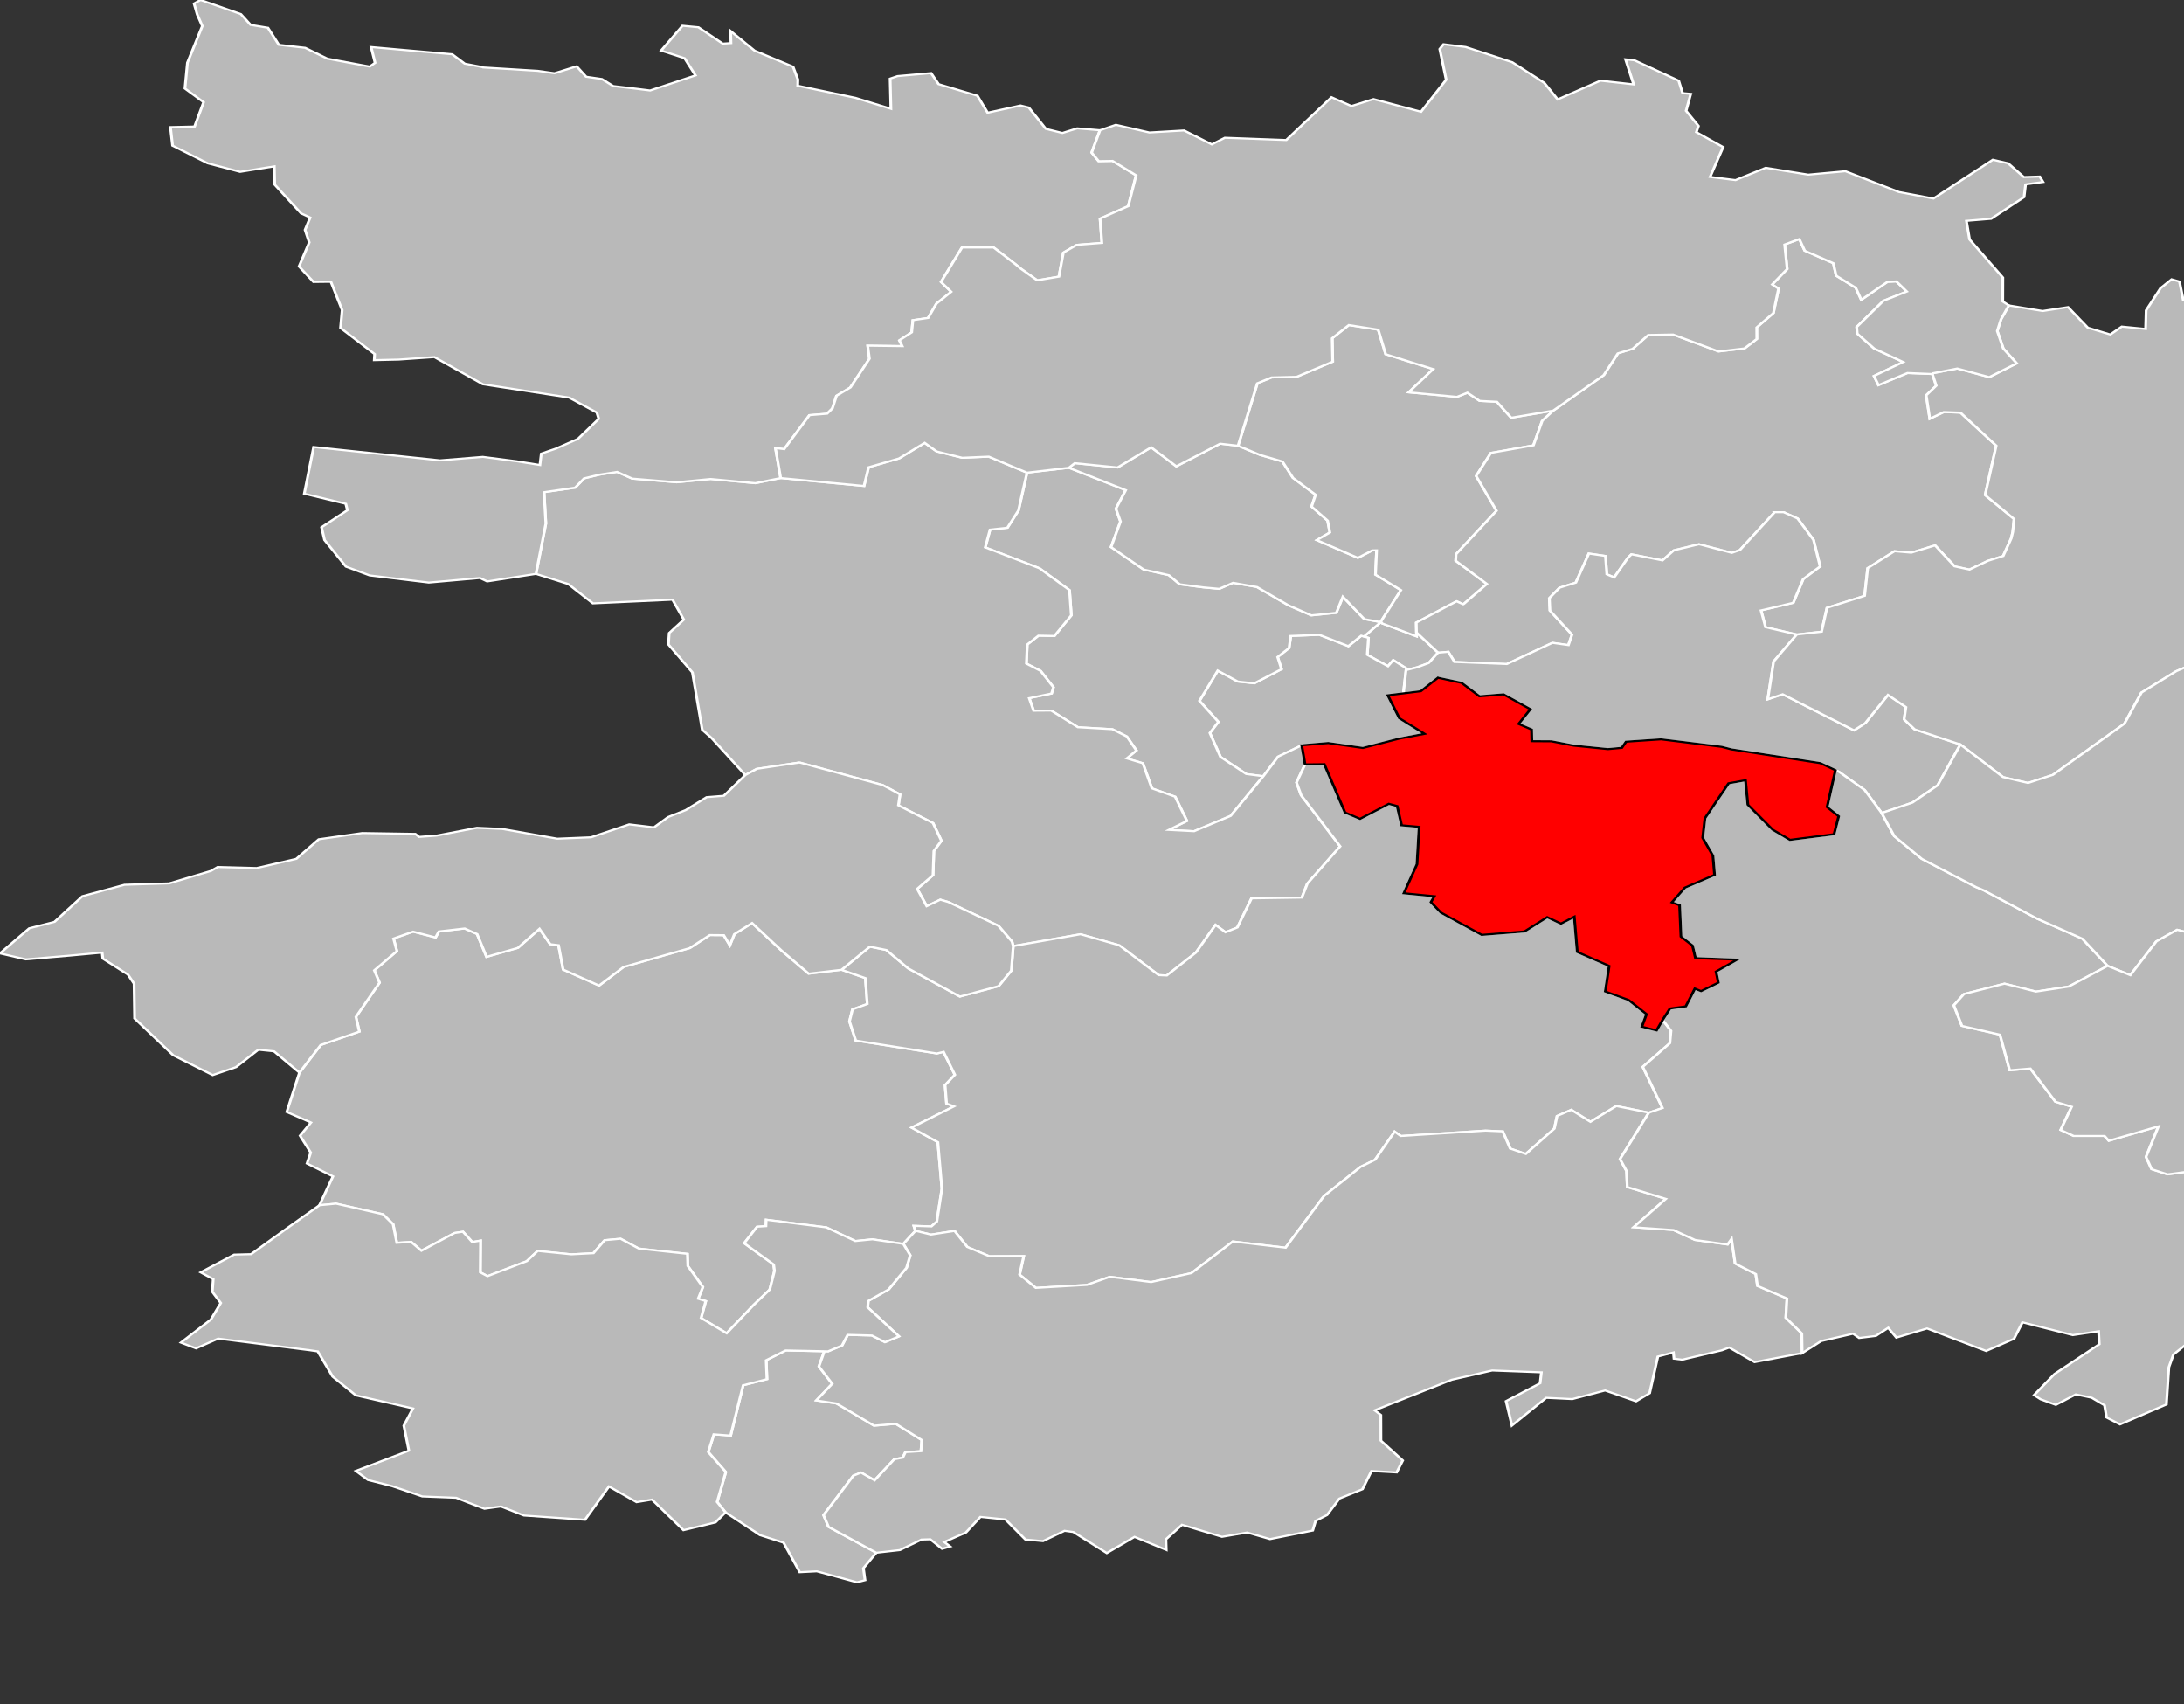 <?xml version="1.0" encoding="UTF-8" standalone="no"?>
<svg xmlns:dc="http://purl.org/dc/elements/1.1/" xmlns:cc="http://creativecommons.org/ns#" xmlns:rdf="http://www.w3.org/1999/02/22-rdf-syntax-ns#" xmlns:svg="http://www.w3.org/2000/svg" xmlns="http://www.w3.org/2000/svg" width="1000" height="780" viewBox="-1.354 46.97 1.589 0.84" preserveAspectRatio="none" version="1.1" id="svg2">
  <rect x="-1.354" y="46.97" width="1.589" height="0.84" fill="#333333" stroke="none"/>
  <defs id="defs375"/>
  <g id="g3408" style="fill:#b9b9b9;stroke:#ffffff;stroke-width:1">
      <path transform="matrix(0.002,0,0,0.001,-1.354,46.97)" id="4901 ANGERS-1" d="m 502.312,306.562 -0.312,0.484 -5.812,6.734 1.625,0.656 -0.438,8.375 7.531,5.594 1.938,-3 4.719,4.062 -0.062,0.875 4.125,-1.438 4.094,-2.062 3.406,-5.125 -7.844,-9.969 0.031,1.938 -12.469,-6.344 z"/>
      <path id="4902 ANGERS-2" transform="matrix(0.002,0,0,0.001,-1.354,46.97)" d="m 479.969,312.938 -10.406,0.562 -0.625,5.969 -4.156,4.406 1.406,6 -9.906,6.969 -6,-0.875 -7.281,-5.375 -6.656,14.906 6.875,10.375 -3.094,5.438 3.875,11.844 9.375,8.406 6.188,1.094 5.406,-9.688 8.562,-5.562 9.625,-1.125 12.625,2.438 13.281,-4.625 9.156,-2.344 -9.156,-7.688 -4.219,-11.312 5.688,-0.938 1.031,-12.344 -4.719,-4.062 -1.938,3 -7.531,-5.594 0.438,-8.375 -2.594,-1.062 -4.719,5.156 -10.531,-5.594 z"/>
      <path id="4903 ANGERS-3" transform="matrix(0.002,0,0,0.001,-1.354,46.97)" d="M 388.844,230.594 373.594,233 370.5,251.625 l -4.031,8.531 -6.312,0.906 -1.75,8.781 19.75,10.312 10.906,10.781 0.656,12.406 -6.156,10.156 -5.781,-0.156 -4.094,4.375 -0.312,9.406 5.156,3.594 4.688,8.062 -0.688,3.094 -8.125,2.281 1.594,6.188 6.406,-0.062 9.719,8.219 12.531,0.969 5.25,3.594 3.5,6.875 -3.5,3.938 5.844,2.375 3.281,12.375 8.469,4.125 4.281,11.938 -6.594,4.406 9.188,0.656 13.281,-7.531 10.25,-16.875 1.656,-2.688 -6.188,-1.094 -9.375,-8.406 -3.875,-11.844 3.094,-5.438 -6.875,-10.375 6.656,-14.906 7.281,5.375 6,0.875 9.906,-6.969 -1.406,-6 4.156,-4.406 0.625,-5.969 10.406,-0.562 10.531,5.594 4.719,-5.156 0.969,0.406 6.125,-7.094 -6,-1.5 -7.812,-11 -2.375,7.906 -9.062,1.25 -8.406,-4.969 -11.406,-9 -8.688,-2.062 -5.031,2.969 -5.688,-0.719 -8.688,-1.531 -3.938,-4.5 -9.188,-2.781 -11.844,-11.062 3.438,-12.594 -1.656,-6.312 3.562,-9.156 -20.688,-11.031 z"/>
      <path id="4904 ANGERS-4" transform="matrix(0.002,0,0,0.001,-1.354,46.97)" d="M 443.875,218.719 427.938,229.875 418.781,220.5 406.562,230.438 391,228.312 l -2.156,2.281 20.688,11.031 -3.562,9.156 1.656,6.312 -3.438,12.594 11.844,11.062 9.188,2.781 3.938,4.5 8.688,1.531 5.688,0.719 5.031,-2.969 8.688,2.062 11.406,9 8.406,4.969 9.062,-1.25 2.375,-7.906 7.812,11 5.906,1.469 7.406,-15.75 -9.25,-7.625 0.406,-12 -1.562,0.031 -5.25,3.688 -14.938,-8.75 4.75,-3.75 -0.812,-5.844 -5.844,-6.938 1.469,-5.812 -8.219,-8.312 -3.844,-8.094 -8.094,-3.219 -8.062,-4.562 -6.5,-1 z"/>
      <path id="4905 ANGERS-5" transform="matrix(0.002,0,0,0.001,-1.354,46.97)" d="m 490.688,160.25 -6.062,6.5 0.188,11.531 -13.094,7.469 -9.125,0.312 -5.188,2.875 -7.031,30.781 8.062,4.562 8.094,3.219 3.844,8.094 8.219,8.312 -1.469,5.812 5.844,6.938 0.812,5.844 -4.75,3.75 14.938,8.75 5.25,-3.688 1.562,-0.031 -0.406,12 9.25,7.625 -7.312,15.531 0.531,0.906 12.469,6.344 -0.094,-6.781 14.656,-10.469 2.406,1.438 0.188,-0.125 8.438,-9.875 -11.344,-11.438 0.125,-3.25 14.719,-21.406 -7.406,-17.125 5.375,-11.406 15.469,-3.719 3.188,-12.062 4.031,-5.062 -15.312,3.531 -5.219,-7.875 -6.25,-0.438 -4.469,-4.031 -3.781,2.062 -17.594,-2.25 8.938,-11.438 L 504.094,174.625 501.375,162.531 490.688,160.25 z"/>
      <path id="4906 ANGERS-6" transform="matrix(0.002,0,0,0.001,-1.354,46.97)" d="m 654.562,117.844 -5.344,2.688 0.906,12.094 -5.438,7.625 2.312,2.062 -1.875,12.031 -6.062,7.062 0.031,5.688 -4.469,4.656 -9.438,1.5 -16.562,-8.344 -9,0.219 -5.688,6.812 -5.375,2.25 -5.156,10.75 -18.344,17.469 -4.031,5.062 -3.188,12.062 L 542.375,223.25 537,234.656 l 7.406,17.125 -14.719,21.406 -0.125,3.25 11.344,11.438 -8.438,9.875 -0.188,0.125 -2.406,-1.438 -14.656,10.469 0.062,4.844 7.875,10 3.688,-0.438 2.281,5 19,1.031 L 564.75,316.875 570.562,318 571.875,312.844 563.844,301 l -0.219,-6.125 3.719,-5.156 5.906,-2.5 4.75,-14.344 6.031,1.188 0.5,9.062 2.688,1.5 5.094,-9.812 1.188,-1.562 11.281,3 4.156,-4.969 9.125,-3 11.938,4.25 2.938,-1.375 12.656,-18.656 3.25,0 5.094,3.094 5.781,10.562 2.406,13.062 -6.156,6.25 -3.625,11.688 -11.719,3.75 1.656,8.281 11.344,3.594 9.031,-1.375 1.969,-11.781 13.688,-5.906 1.125,-13.656 9.75,-8.344 6.094,0.719 8.656,-3.594 7.125,10.344 5.375,1.594 6.781,-4.344 5.5,-2.344 2.938,-8.719 0.562,-3.219 0.469,-6.312 -10.531,-11.781 4.031,-24.375 -13,-16.281 -6.062,-0.281 -5.094,3.312 -1.312,-11.562 3.656,-4.75 -1.406,-5.75 -9.062,-0.5 -10.562,5.969 -1.625,-4.5 10.625,-6.875 -10.594,-6.688 -6.125,-7.344 -0.188,-3.25 9.719,-12.906 8.5,-4.562 -3.781,-5 -3.25,0.219 -9.531,8.844 -2,-5.906 -7.125,-5.969 -1.031,-6.156 -10.406,-6.156 -1.969,-5.75 z"/>
      <path id="4907 ANGERS-7" transform="matrix(0.002,0,0,0.001,-1.354,46.97)" d="m 645.594,252.5 -12.656,18.656 -2.938,1.375 -11.938,-4.25 -9.125,3 -4.156,4.969 -11.281,-3 -1.188,1.562 -5.094,9.812 -2.688,-1.5 -0.5,-9.062 L 578,272.875 l -4.75,14.344 -5.906,2.5 -3.719,5.156 0.219,6.125 8.031,11.844 -1.312,5.156 -5.812,-1.125 -16.625,10.469 -19,-1.031 -2.281,-5 -3.688,0.438 -0.031,-0.031 -3.406,5.125 -4.094,2.062 -4.125,1.438 -0.969,11.469 6.312,-1.062 6.25,-6.656 8.625,2.531 6.469,6.625 8.75,-0.969 9.781,7.344 -4.281,7.25 4.719,2.75 0.094,5.75 7.094,0.062 8.281,2.156 12.312,1.688 5.031,-0.625 1.562,-3.031 12.75,-1.156 22.031,3.688 3.531,1.25 32.312,6.781 5.531,3.469 1.312,0.812 9.312,8.969 6.219,11.344 11.156,-5.125 9.219,-8.562 8.25,-20.094 -16.656,-7.469 -3.812,-4.906 0.656,-6.062 -6.531,-6 -8.25,13.875 -4.094,3.594 L 648.5,342.25 l -5.406,2.469 2.125,-18.625 8.406,-13.312 -11.344,-3.594 -1.656,-8.281 11.719,-3.75 3.625,-11.688 6.156,-6.25 -2.406,-13.062 -5.781,-10.562 -5.094,-3.094 -3.25,0 z"/>
      <path id="4908 BEAUFORT-EN-VALLÉE" transform="matrix(0.002,0,0,0.001,-1.354,46.97)" d="m 790,137.688 -4.031,4.375 -5.25,10.938 -0.188,9.156 L 771.875,161 l -4.188,3.906 -8.188,-3.375 -7.188,-10.125 -9.25,1.906 -12.281,-2.75 -2.875,6.875 -1.344,5.75 2.188,8.594 4.875,7.344 -9.969,6.781 -11.625,-4.25 -8.938,2.344 -0.125,0.375 1.406,5.75 -3.656,4.75 1.312,11.562 5.094,-3.312 6.062,0.281 13,16.281 -4.031,24.375 10.531,11.781 -0.469,6.312 -0.562,3.219 -2.938,8.719 -5.5,2.344 -6.781,4.344 -5.375,-1.594 -7.125,-10.344 -8.656,3.594 -6.094,-0.719 -9.75,8.344 -1.125,13.656 -13.688,5.906 -1.969,11.781 -9.031,1.375 -8.406,13.312 -2.125,18.625 5.406,-2.469 25.969,17.781 4.094,-3.594 8.25,-13.875 6.531,6 -0.656,6.062 3.812,4.906 16.656,7.469 15.531,16.094 9.062,2.875 9.031,-3.969 26.062,-25.281 6.188,-15.312 12.625,-10.531 6.281,-3.625 2.25,-6.031 7.625,-5.781 12.875,0.375 0.469,0.25 10.969,6.531 -0.688,-5.969 9.312,-11.438 14.594,7.031 8.156,-4.875 8.438,-9.812 12.938,0.719 10.094,7.25 -4.125,12.031 -3.906,9 -11.094,6.812 -0.688,3.219 10.375,7.062 9.312,8.031 4.781,-3.875 9.219,-2 -3.188,5.594 2.406,2.219 11.156,6.688 15.844,3.438 8.75,13.625 5.406,4.75 L 966.25,365.5 l 2.656,-8.938 -2.688,-25.094 5.938,-7.375 2.781,-12.344 2.594,-1.812 1.125,-7.531 12.25,-16.219 2.969,-23.531 -11.125,0.562 -0.969,-5.812 -7.875,-4.75 4.406,-4.75 8.812,-23.812 3.031,-4.469 9.844,-4.656 -2.5,-5.938 1.906,-6.062 -2.281,-15.656 -8,-4.062 -2.938,0.906 -2.031,5.812 -3.062,-0.406 -1.656,-8.938 -10.125,-0.906 -1.156,16.312 -4.875,4.25 -9.5,1.875 -7.969,10.312 -5.031,-3.812 -3.938,-8.375 -8.719,-1.469 -2.969,-8.938 -3.156,-0.25 -9.375,2.375 -15.562,-4.438 -5.531,3.375 L 885.25,189.312 873.875,178 l -15.281,-5 1.938,-4.562 -11,-17.656 -9.938,9.938 -4.062,-8.688 -16.125,-2.156 -13.938,-8.188 -11.281,6.031 -1.344,-8.938 L 790,137.688 z"/>
      <path id="4909 BEAUPRÉAU" transform="matrix(0.002,0,0,0.001,-1.354,46.97)" d="m 273.594,455.031 -6.438,5.438 -1.656,5.5 -2.219,-4.969 -5.062,-0.062 -7.312,6.438 -24.031,9.281 -8.938,9.188 -13.062,-7.875 -1.688,-12.031 -3.031,-0.5 -3.906,-7.562 -7.844,9.375 -11.406,4.438 -3.438,-11.25 -4.531,-2.75 -9.375,1.469 -1.219,2.969 -8.156,-2.875 -7.125,3.406 1.219,6.219 -8.219,9.469 1.906,6.094 -8.594,16.844 1.25,7.25 -14.031,6.594 -7.75,13.625 -4.625,19.406 8.812,5.188 -3.969,6.5 3.875,8.312 -1.344,5.406 9.438,6.344 -4.906,14.219 6.062,-0.781 17.031,5.25 L 143,603.5 l 1.344,9.156 5.219,-0.438 3.75,4.344 12.062,-8.75 3.031,-0.625 3.406,5.094 3,-0.719 -0.094,15.656 2.625,1.875 14.281,-7.375 3.969,-5.062 12.25,1.688 8.031,-0.562 4.094,-6.406 5.781,-0.719 6.656,4.844 17.656,2.594 0.156,6 5.469,10.344 -1.719,5.812 2.781,1.125 -1.719,8.344 9.312,7.531 10,-14.188 5.688,-7.375 1.719,-9.219 -0.312,-3.125 -10.719,-10.5 4.719,-8.125 3.188,-0.281 0.094,-3.156 21.875,3.75 10.562,6.75 6.219,-0.844 11.25,2.25 4.406,-6.438 -0.594,-2.469 6.375,0.281 2,-2.375 1.844,-16.219 -1.469,-22.938 -9.594,-7.188 15.469,-10.469 -2.719,-1.375 -0.531,-9.094 3.562,-5.062 -4.125,-11.312 -2.438,0.781 -29.5,-6.375 -2.281,-9.438 1.094,-5.938 5.375,-2.625 -0.688,-12.781 -8.656,-4.094 -11.969,1.906 -9.969,-11.5 -10.625,-13.438 z"/>
      <path id="4910 CHALONNES-SUR-LOIRE" transform="matrix(0.002,0,0,0.001,-1.354,46.97)" d="m 336.375,218.312 -9.281,7.656 -11.125,4.375 -1.656,9.219 L 284,235.656 274.781,238.188 258.5,236.125 246.156,237.75 230,235.938 l -5.531,-3.312 -6.344,1.344 -5.625,1.844 -3.281,4.594 -11.312,2.219 0.656,15.438 -3.594,24.844 11.75,5 8.969,9.531 28.969,-1.812 4.094,9.812 -5.312,6.594 -0.281,5.656 8.719,13.781 3.594,28.312 3.25,3.844 12.406,18.438 4.219,-3.062 15.5,-3.125 30.25,11.125 6.312,4.594 -0.594,5.406 12.594,8.719 3.062,8.75 -2.75,5.031 -0.312,11.938 -5.75,6.75 3.469,8.5 4.938,-3.188 2.906,1.156 18.25,11.719 4.938,7.812 0.438,2.188 24.469,-5.844 14.125,5.469 14.312,14.688 2.938,0.188 10.594,-11.281 7.156,-13.656 3.625,3.625 4.312,-2.375 5.156,-14.344 18.312,-0.375 2,-6.906 11.938,-18.344 -14.188,-25.188 -1.688,-6.281 3.094,-8.938 -1.219,-9.406 -8.562,5.562 -5.406,9.688 -1.656,2.688 -10.25,16.875 -13.281,7.531 -9.188,-0.656 6.594,-4.406 L 427.5,392.75 419.031,388.625 415.75,376.25 l -5.844,-2.375 3.5,-3.938 -3.5,-6.875 -5.25,-3.594 L 392.125,358.5 l -9.719,-8.219 -6.406,0.062 -1.594,-6.188 8.125,-2.281 0.688,-3.094 -4.688,-8.062 -5.156,-3.594 0.312,-9.406 4.094,-4.375 5.781,0.156 6.156,-10.156 -0.656,-12.406 -10.906,-10.781 -19.75,-10.312 1.75,-8.781 6.312,-0.906 L 370.5,251.625 373.594,233 l -13.906,-7.906 -9.656,0.562 -9.281,-3.125 -4.375,-4.219 z"/>
      <path id="4911 CHEMILLÉ-MELAY" transform="matrix(0.002,0,0,0.001,-1.354,46.97)" d="m 481.75,376.719 -7,0.094 -3.094,8.938 1.688,6.281 14.188,25.188 -11.938,18.344 -2,6.906 -18.312,0.375 -5.156,14.344 -4.312,2.375 -3.625,-3.625 -7.156,13.656 L 424.438,480.875 421.5,480.688 407.188,466 l -14.125,-5.469 -24.469,5.844 -0.688,12.062 -4.625,7.688 -14.094,5.125 -18.781,-13.844 -7.969,-9.094 -6,-1.656 -10.281,11.406 8.656,4.094 0.688,12.781 -5.375,2.625 -1.094,5.938 2.281,9.438 29.5,6.375 2.438,-0.781 4.125,11.312 -3.562,5.062 0.531,9.094 2.719,1.375 -15.469,10.469 9.594,7.188 1.469,22.938 -1.844,16.219 -2,2.375 -6.375,-0.281 0.594,2.469 5.656,1.844 8.562,-1.812 4.656,7.938 7.938,4.531 12.562,-0.062 -1.5,9.156 5.938,6.531 18.562,-1.469 8.312,-4 L 418.75,632 433.406,627.594 448.5,612 l 19.156,3.062 14,-25.5 13.312,-14.375 5.25,-3.469 7.125,-13.875 2.25,2.156 30.844,-2.656 6.219,0.375 2.719,8.469 5.688,2.656 10.375,-12.469 1,-6.25 5.156,-3.031 6.969,5.906 9.406,-7.781 11.844,3.281 4.969,-2.312 -7.156,-20.281 9.844,-11.656 0.406,-6.125 -3.031,-5.375 -2.219,5.188 -5.344,-1.812 1.688,-6.188 -6.5,-6.969 -8.5,-4.219 1.406,-12.594 -11.594,-6.875 -1.094,-17.375 -4.844,3.406 -5,-3.188 -8.25,7.031 -15.562,1.688 -14.844,-10.969 -3.656,-5.156 1.25,-2.906 -11.094,-1.469 4.781,-14.312 0.781,-18.438 -6.375,-0.75 -1.625,-9.5 -3.031,-1.094 -10.469,7.406 -5.469,-3.125 -7.531,-23.812 z"/>
      <path transform="matrix(0.002,0,0,0.001,-1.354,46.97)" id="4912 CHOLET-1" d="m 335.344,709.906 -9.469,-8.031 -7.906,0.906 -13.688,-10.938 -7.312,-1.5 5.781,-8.219 -4.844,-8.5 1.969,-7.5 -14.062,-0.406 -7.094,4.812 0.281,9.344 -8.656,3 -4.562,24.812 -6.094,-0.625 -2.031,8.75 6.375,9.812 -3.156,14.781 3.062,5.125 12.562,11.25 8.562,3.719 5.875,14.531 6.219,-0.438 L 311.75,780 l 2.938,-1.031 -0.594,-5.906 4.688,-7.625 -17.375,-12.75 -1.812,-5.812 10.844,-19.438 2.812,-1.531 4.906,3.812 7.156,-10.375 3.094,-0.781 0.969,-2.719 5.656,-0.469 0.312,-5.469 z"/>
      <path id="4913 CHOLET-2" transform="matrix(0.002,0,0,0.001,-1.354,46.97)" d="M 587.969,545.219 578.562,553 l -6.969,-5.906 -5.156,3.031 -1,6.25 -10.375,12.469 -5.688,-2.656 -2.719,-8.469 -6.219,-0.375 -30.844,2.656 -2.25,-2.156 -7.125,13.875 -5.25,3.469 -13.312,14.375 -14,25.5 L 448.5,612 433.406,627.594 418.75,632 l -15.031,-2.594 -8.312,4 -18.562,1.469 -5.938,-6.531 1.5,-9.156 -12.562,0.062 -7.938,-4.531 -4.656,-7.938 -8.562,1.812 -5.656,-1.844 -4.406,6.438 2.5,5.625 -1.344,6.156 -6.531,10.688 -7.406,5.656 -0.188,3.156 11.375,14.312 -5.094,2.844 -4.781,-3.281 -8.781,-0.312 -2.062,5.25 -5.062,2.875 -1.375,-0.031 -1.969,7.5 4.844,8.5 -5.781,8.219 7.312,1.5 13.688,10.938 7.906,-0.906 9.469,8.031 -0.312,5.469 -5.656,0.469 -0.969,2.719 -3.094,0.781 -7.156,10.375 -4.906,-3.812 -2.812,1.531 -10.844,19.438 1.812,5.812 17.375,12.75 8.562,-1.312 7.906,-5.188 3.156,-0.125 4.312,4.688 2.938,-1.125 -2.156,-2.219 7.875,-4.688 5.281,-7.688 9.094,1.25 7.281,9.906 6.375,0.781 7.844,-5.094 3.188,0.594 12.188,10.375 10.094,-7.969 11.531,6.406 -0.125,-5.188 5.875,-7.188 14.531,5.938 9.125,-2.125 8.344,3.25 15.531,-4.219 1.062,-4.781 4.125,-2.844 4.531,-8.156 8.375,-4.594 3.281,-8.969 9.156,0.688 2.219,-5.906 -7.938,-9.75 -0.031,-12.688 -2.25,-2.281 28.062,-15.062 14.688,-4.562 17.906,0.906 -0.469,5.375 -12.375,8.812 2.125,12.031 12.469,-13.656 9.5,0.625 11.938,-4.25 11.25,5.344 4.938,-3.969 3,-18.094 5.656,-2 0.219,3.062 3,0.5 14.375,-4.625 2.719,-1.375 9.219,7.188 17.312,-4.438 -0.125,-9.719 -5.812,-7.688 0.406,-9.531 -10.719,-6.188 -0.625,-5.844 -7.5,-5.188 -1.312,-12.125 -1.469,2.719 -11.812,-2.219 -7.844,-4.906 -14.5,-1.375 L 606,591 l -14.031,-5.844 -0.25,-7.875 -2.375,-5.906 10.469,-22.875 -11.844,-3.281 z"/>
      <path id="4914 DOUÉ-LA-FONTAINE" transform="matrix(0.002,0,0,0.001,-1.354,46.97)" d="m 667.688,379.656 -3.031,18.188 4.219,4.531 -1.688,8.844 -16.031,2.781 -6.281,-5 -9.031,-12.312 -0.875,-12.062 -6.125,1.5 -8.625,17.219 -0.812,9.656 3.719,8.844 0.594,9.438 -10.781,6.281 -4.75,7.281 2.812,1.375 0.5,15.5 4.188,4.406 1.094,6.188 15.125,0.75 -7.656,5.875 0.844,5.469 -6.281,4.156 -2.25,-1.219 -3.312,8.75 -5.75,1.062 -2.656,5.594 3.031,5.375 -0.406,6.125 -9.844,11.656 7.156,20.281 -4.969,2.312 -10.469,22.875 2.375,5.906 0.25,7.875 L 606,591 l -11.719,13.969 14.5,1.375 7.844,4.906 11.812,2.219 1.469,-2.719 1.312,12.125 7.5,5.188 0.625,5.844 10.719,6.188 -0.406,9.531 5.812,7.688 0.125,9.719 6.906,-5.938 11.625,-3.625 2.219,2.094 6.031,-1 4.531,-4 2.969,4.812 11.156,-4.5 21.5,11.094 10.125,-6 3.094,-8.125 18.312,6.312 9.375,-1.906 0.25,6.406 -16.281,14.656 -7.438,10.406 2.406,2.094 5.5,2.719 7.281,-5.156 5.781,1.656 4.656,3.719 0.75,6.031 4.875,3.375 16.875,-9.812 0.906,-18.375 1.656,-6.281 7.875,-8.438 8.656,1.344 2.531,5.188 L 824.5,666 l 5.625,6 5.188,-14.844 -0.625,-3.094 -5.938,-1.969 -1.125,-2.969 3.062,-8.625 0.438,-6.469 13.844,-26.625 19.344,-18.156 -12.219,-9.562 -7.281,-5.312 0.906,-6.125 -5.906,1.156 -17.406,-4.5 -5.438,-3.344 -12.844,0.094 -2.281,2.188 -0.281,15.906 2.344,1.844 6.312,-1.406 -0.906,6.125 -7.781,5.875 -1.688,-15.344 -11.344,2.062 -5.781,-2.562 -2.031,-6.031 4.531,-15.094 -18.062,7.125 -1.594,-2.375 -11.188,0 -4.75,-2.938 4,-11.469 -5.875,-2.438 -9.156,-16.375 -7.5,0.844 -3.531,-17.531 -13.844,-4.344 -2.938,-10.156 3.656,-5.531 14.781,-5.125 11.438,3.906 11.969,-2.5 14.094,-10.188 -9.188,-13.375 -16.344,-9.812 -19.656,-14.125 -2.75,-1.562 -19.656,-13.844 -10.031,-11.25 -4.562,-11.375 -6.219,-11.344 -9.312,-8.969 -1.312,-0.812 z"/>
      <path id="4915 LONGUÉ-JUMELLES" transform="matrix(0.002,0,0,0.001,-1.354,46.97)" d="m 871.938,297.531 -8.438,9.812 -8.156,4.875 -14.594,-7.031 -9.312,11.438 0.688,5.969 -10.969,-6.531 -0.469,-0.25 -12.875,-0.375 -7.625,5.781 -2.25,6.031 -6.281,3.625 -12.625,10.531 -6.188,15.312 L 746.781,382 737.75,385.969 728.688,383.094 713.156,367 l -8.25,20.094 -9.219,8.562 -11.156,5.125 4.562,11.375 10.031,11.25 19.656,13.844 2.75,1.562 19.656,14.125 16.344,9.812 9.188,13.375 8.25,4.594 9.469,-16.656 7.562,-5.719 9.125,3.156 6.281,7.125 21.656,12.531 7.156,8.75 -7.125,6.281 -5.188,12.156 -0.031,6.5 4.438,4.531 19.094,4.781 7.125,3.469 11.875,8.062 13.312,5.625 9.594,7.594 8.656,-0.625 0.875,-12.688 -3,-9.125 4.594,-7.969 2.344,-18.375 4.656,-3.562 0.656,-6.375 -3.875,-4.156 19.656,-29.688 2.406,-12.562 11.375,-2.812 7.406,-9.312 -4.344,-15.25 8.469,-1.188 L 967,397.688 958.562,393.906 958.25,384.5 l -9.031,-2.406 -5.406,-4.75 -8.75,-13.625 -15.844,-3.438 -11.156,-6.688 -2.406,-2.219 3.188,-5.594 -9.219,2 -4.781,3.875 -9.312,-8.031 -10.375,-7.062 0.688,-3.219 11.094,-6.812 3.906,-9 4.125,-12.031 -10.094,-7.25 -12.938,-0.719 z"/>
      <path id="4916 LA POMMERAYE" transform="matrix(0.002,0,0,0.001,-1.354,46.97)" d="m 290.844,375.875 -15.5,3.125 -4.219,3.062 -7.812,10.219 -6.25,0.688 -7.594,6.344 -6.406,3.438 -5.156,5.094 -9,-1.469 L 215,412.75 l -12.281,0.688 -20.062,-4.812 -9.156,-0.562 -14.656,3.844 -6.375,0.656 -1.406,-1.5 -19.281,-0.406 -15.812,3.062 -8.188,9.656 -14.406,4.531 -14.188,-0.5 -2.438,1.906 -15.188,6.156 -16.281,0.688 L 30,441.781 19.812,454.438 10.656,457.594 0,469.969 l 9.375,2.969 16.062,-1.875 11.719,-1.469 0.25,2.969 9.156,7.875 2.219,4.5 0.188,17.125 14.062,18.156 14.344,9.75 8.469,-3.906 8.125,-8.594 5.688,0.781 9.281,10.5 7.75,-13.625 14.031,-6.594 -1.25,-7.25 8.594,-16.844 -1.906,-6.094 8.219,-9.469 -1.219,-6.219 7.125,-3.406 8.156,2.875 1.219,-2.969 9.375,-1.469 4.531,2.75 3.438,11.25 11.406,-4.438 7.844,-9.375 3.906,7.562 3.031,0.5 1.688,12.031 13.062,7.875 8.938,-9.188 24.031,-9.281 7.312,-6.438 5.062,0.062 2.219,4.969 1.656,-5.5 6.438,-5.438 10.625,13.438 9.969,11.5 11.969,-1.906 10.281,-11.406 6,1.656 7.969,9.094 18.781,13.844 14.094,-5.125 4.625,-7.688 0.688,-12.062 -0.438,-2.188 -4.938,-7.812 -18.25,-11.719 -2.906,-1.156 -4.938,3.188 -3.469,-8.5 5.75,-6.75 0.312,-11.938 2.75,-5.031 -3.062,-8.75 L 326.812,397 l 0.594,-5.406 -6.312,-4.594 -30.25,-11.125 z"/>
      <path id="4918 SAINT-MACAIRE-EN-MAUGES" transform="matrix(0.002,0,0,0.001,-1.354,46.97)" d="m 122.281,593.344 -6.062,0.781 -11.844,11.406 -13.031,12.719 -6.156,0.219 -12.188,8.75 4.562,3.344 -0.344,6.219 3.094,5.531 -3.594,8.156 -10.906,11.375 5.5,2.844 8.062,-4.812 33.375,5.75 2.844,0.562 5.438,12.438 8.438,9.25 20.75,6.438 -3.312,8.469 1.844,12.344 -19.312,9.969 4.469,4.5 8.781,3.031 10.938,5.062 12.312,0.656 4.562,2.438 5.75,2.969 6,-1.125 8.375,4.469 22.188,2.094 8.719,-16.406 10.062,7.719 5.625,-1.25 11.438,15.062 11.594,-3.812 3.688,-4.969 -3.062,-5.125 3.156,-14.781 -6.375,-9.812 2.031,-8.75 6.094,0.625 4.562,-24.812 8.656,-3 -0.281,-9.344 7.094,-4.812 15.438,0.438 5.062,-2.875 2.062,-5.25 8.781,0.312 4.781,3.281 5.094,-2.844 -11.375,-14.312 0.188,-3.156 7.406,-5.656 6.531,-10.688 1.344,-6.156 -2.5,-5.625 -11.25,-2.25 -6.219,0.844 -10.562,-6.75 -21.875,-3.75 -0.094,3.156 -3.188,0.281 -4.719,8.125 10.719,10.5 0.312,3.125 -1.719,9.219 -5.688,7.375 -10,14.188 -9.312,-7.531 1.719,-8.344 -2.781,-1.125 1.719,-5.812 -5.469,-10.344 -0.156,-6 -17.656,-2.594 -6.656,-4.844 -5.781,0.719 -4.094,6.406 -8.031,0.562 -12.25,-1.688 -3.969,5.062 -14.281,7.375 -2.625,-1.875 0.094,-15.656 -3,0.719 -3.406,-5.094 -3.031,0.625 -12.062,8.75 -3.75,-4.344 -5.219,0.438 L 143,603.5 l -3.688,-4.906 -17.031,-5.25 z"/>
      <path id="4919 SAUMUR" transform="matrix(0.002,0,0,0.001,-1.354,46.97)" d="m 792,458.344 -7.562,5.719 -9.469,16.656 -8.25,-4.594 -14.094,10.188 -11.969,2.5 -11.438,-3.906 -14.781,5.125 -3.656,5.531 2.938,10.156 13.844,4.344 3.531,17.531 7.5,-0.844 9.156,16.375 5.875,2.438 -4,11.469 4.75,2.938 11.188,0 1.594,2.375 18.062,-7.125 -4.531,15.094 2.031,6.031 5.781,2.562 11.344,-2.062 1.688,15.344 7.781,-5.875 0.906,-6.125 -6.312,1.406 -2.344,-1.844 0.281,-15.906 2.281,-2.188 12.844,-0.094 5.438,3.344 17.406,4.5 5.906,-1.156 -0.906,6.125 7.281,5.312 12.219,9.562 11.125,14.312 6.219,-5.844 4.531,1.906 6.156,-10.938 1.938,-12.469 -7.688,-5.281 -0.375,-3.125 3.75,-7.781 8.25,-6.75 2.5,-4.531 -2.75,-0.469 -8.656,0.625 -9.594,-7.594 -13.312,-5.625 -11.875,-8.062 -7.125,-3.469 -19.094,-4.781 -4.438,-4.531 0.031,-6.5 5.188,-12.156 7.125,-6.281 -7.156,-8.75 L 807.406,468.625 801.125,461.5 792,458.344 z"/>
      <path id="4920 SEGRÉ" transform="matrix(0.002,0,0,0.001,-1.354,46.97)" d="m 72.969,0 -2.375,1.719 1.156,5.438 1.844,5.688 -5.406,18.062 -0.906,12.719 6.781,6.75 -3.281,12 L 62,62.656 62.781,71.812 75.562,80.5 87.344,84.719 99.781,82 l 0.156,9.031 9.594,14.156 3.312,2.062 -1.875,6.062 1.531,6.188 -3.719,11.844 5.281,7.656 6.312,-0.094 4.094,13.938 -0.594,8.812 12.406,12.875 -0.125,3 8.938,-0.281 12.938,-1.219 17.625,13.406 31.375,6.562 10.094,7.406 0.688,3.062 -7.562,9.875 -8.062,4.812 -5.281,2.438 -0.5,5.625 -8.5,-1.844 -12.281,-2.156 -15.562,1.719 -45.969,-6.594 -3.406,23.062 15.094,4.938 0.594,3.156 -9.406,8.406 1.094,6.312 7.812,13.125 8.594,4.312 21.531,3.531 18.594,-2.25 2.625,1.688 17.75,-3.719 3.594,-24.844 -0.656,-15.438 11.312,-2.219 3.281,-4.594 5.625,-1.844 6.344,-1.344 5.531,3.312 16.156,1.812 12.344,-1.625 16.281,2.062 9.219,-2.531 -1.906,-14.812 3.156,0.562 9.219,-16.75 6.406,-0.719 1.938,-2.594 1.5,-6.25 5.031,-4.062 6.938,-14.188 -0.625,-6.438 12.562,0.219 -1.031,-2.844 4.469,-3.938 0.438,-6 5.531,-1.094 3.031,-7.062 5.375,-5.844 -3.688,-4.844 7.625,-17 11.5,0 8,8.312 1.875,2.125 5.969,5.75 7.906,-1.812 1.625,-11.844 4.875,-3.812 9.125,-0.969 -0.656,-11.969 10.25,-6.156 2.875,-15.188 -8.594,-7.125 -5.031,0.125 -2.562,-4.219 3.031,-11 -8.281,-0.938 -5.406,2.281 -6,-2.031 L 374.25,53 l -3,-1 -11.969,3.562 -3.719,-8.375 -14.125,-5.719 -2.719,-5.438 -12.188,1.469 -2.719,1.25 0.281,14.875 -12.938,-5.406 L 290.188,42.25 290.25,39.156 288.5,32.875 l -14,-7.906 -8.719,-9.656 0.125,5.938 -3,0.25 -8.844,-8.062 -5.781,-0.75 -7.781,12.25 8.531,3.75 3.969,8.469 -16.5,7.438 -5.156,-0.875 -8.281,-1.312 -4.125,-3.469 -5.719,-1.125 -3.438,-5.125 -8.062,3.406 -6.125,-1.188 L 175.719,33.25 175.375,33.031 169.062,31.375 164.5,26.75 135,23.188 136.438,30.969 134.5,32.812 119.062,28.906 111,23.562 101.438,22.094 97.469,13.688 91.188,12.281 87.594,6.938 72.969,0 z"/>
      <path id="4921 TIERCÉ" transform="matrix(0.002,0,0,0.001,-1.354,46.97)" d="m 525.125,21.812 -1.375,2.344 2.344,15.125 -9.156,15.812 -17.281,-6.25 -8.031,3.438 -7.25,-4.344 -16.469,21.094 -22.312,-1.125 -4.75,3.281 -10.094,-6.875 -12.625,1 -12.188,-3.781 -5.781,2.688 -3.031,11 2.562,4.219 5.031,-0.125 8.594,7.125 -2.875,15.188 -10.25,6.156 0.656,11.969 -9.125,0.969 -4.875,3.812 -1.625,11.844 -7.906,1.812 -5.969,-5.75 -1.875,-2.125 -8,-8.312 -11.5,0 -7.625,17 3.688,4.844 -5.375,5.844 -3.031,7.062 -5.531,1.094 -0.438,6 -4.469,3.938 1.031,2.844 -12.562,-0.219 0.625,6.438 -6.938,14.188 -5.031,4.062 -1.5,6.25 -1.938,2.594 -6.406,0.719 -9.219,16.75 -3.156,-0.562 1.906,14.812 30.312,3.906 1.656,-9.219 11.125,-4.375 9.281,-7.656 4.375,4.219 9.281,3.125 9.656,-0.562 13.906,7.906 15.25,-2.406 2.156,-2.281 15.562,2.125 12.219,-9.938 9.156,9.375 15.938,-11.156 6.5,1 7.031,-30.781 5.188,-2.875 9.125,-0.312 13.094,-7.469 -0.188,-11.531 6.062,-6.5 10.688,2.281 2.719,12.094 17.281,7.344 -8.938,11.438 17.594,2.25 3.781,-2.062 4.469,4.031 6.25,0.438 5.219,7.875 15.312,-3.531 18.344,-17.469 5.156,-10.75 5.375,-2.25 5.688,-6.812 9,-0.219 16.562,8.344 9.438,-1.5 4.469,-4.656 -0.031,-5.688 6.062,-7.062 1.875,-12.031 -2.312,-2.062 5.438,-7.625 -0.906,-12.094 5.344,-2.688 1.969,5.75 10.406,6.156 1.031,6.156 7.125,5.969 2,5.906 9.531,-8.844 3.25,-0.219 3.781,5 -8.5,4.562 -9.719,12.906 0.188,3.25 6.125,7.344 10.594,6.688 -10.625,6.875 1.625,4.5 10.562,-5.969 9.062,0.5 0.125,-0.375 8.938,-2.344 11.625,4.25 9.969,-6.781 -4.875,-7.344 -2.188,-8.594 1.344,-5.75 2.875,-6.875 -2.219,-1.938 0.031,-11.812 -12.094,-18.75 -1.156,-9.188 8.969,-1 12,-10.688 0.562,-6.281 6.344,-1.188 -1.188,-2.688 -5.812,0.25 -5.688,-6.781 -5.562,-1.75 -21.625,19.125 -12.531,-3.219 -19.5,-10.25 -13.5,1.688 -15.469,-3.375 -11,6.062 -9.25,-1.562 4.75,-14.719 -9.75,-7.344 0.781,-3.062 -4.5,-7.469 1.688,-8.375 -2.969,-0.344 -1.406,-6.125 -16.156,-10.094 -3.188,-0.438 2.938,12.344 -12.062,-1.844 -15.562,9.25 -4.875,-8.156 -11.688,-10.188 -16.938,-7.5 -8.031,-1.344 z"/>
  </g>
      <path id="4917 LES PONTS-DE-CÉ" style="fill:#ff0000;stroke:#000000;stroke-width:1" transform="matrix(0.002,0,0,0.001,-1.354,46.97)" d="m 523.094,334.094 -6.25,6.656 -12,2 4.219,11.312 9.156,7.688 -9.156,2.344 -13.281,4.625 -12.625,-2.438 -9.625,1.125 1.219,9.406 7,-0.094 7.531,23.812 5.469,3.125 10.469,-7.406 3.031,1.094 1.625,9.5 6.375,0.75 -0.781,18.438 -4.781,14.312 11.094,1.469 -1.25,2.906 3.656,5.156 14.844,10.969 15.562,-1.688 8.25,-7.031 5,3.188 4.844,-3.406 1.094,17.375 11.594,6.875 -1.406,12.594 8.5,4.219 6.5,6.969 -1.688,6.188 5.344,1.812 2.219,-5.188 2.656,-5.594 5.75,-1.062 3.312,-8.75 2.25,1.219 6.281,-4.156 -0.844,-5.469 7.656,-5.875 -15.125,-0.75 -1.094,-6.188 -4.188,-4.406 -0.5,-15.5 -2.812,-1.375 4.75,-7.281 10.781,-6.281 -0.594,-9.438 -3.719,-8.844 0.812,-9.656 8.625,-17.219 6.125,-1.5 0.875,12.062 9.031,12.312 6.281,5 16.031,-2.781 1.688,-8.844 -4.219,-4.531 3.031,-18.188 -5.531,-3.469 -32.312,-6.781 -3.531,-1.25 -22.031,-3.688 -12.75,1.156 -1.562,3.031 -5.031,0.625 -12.312,-1.688 -8.281,-2.156 -7.094,-0.062 -0.094,-5.75 -4.719,-2.75 4.281,-7.25 -9.781,-7.344 -8.75,0.969 -6.469,-6.625 -8.625,-2.531 z"/>
</svg>